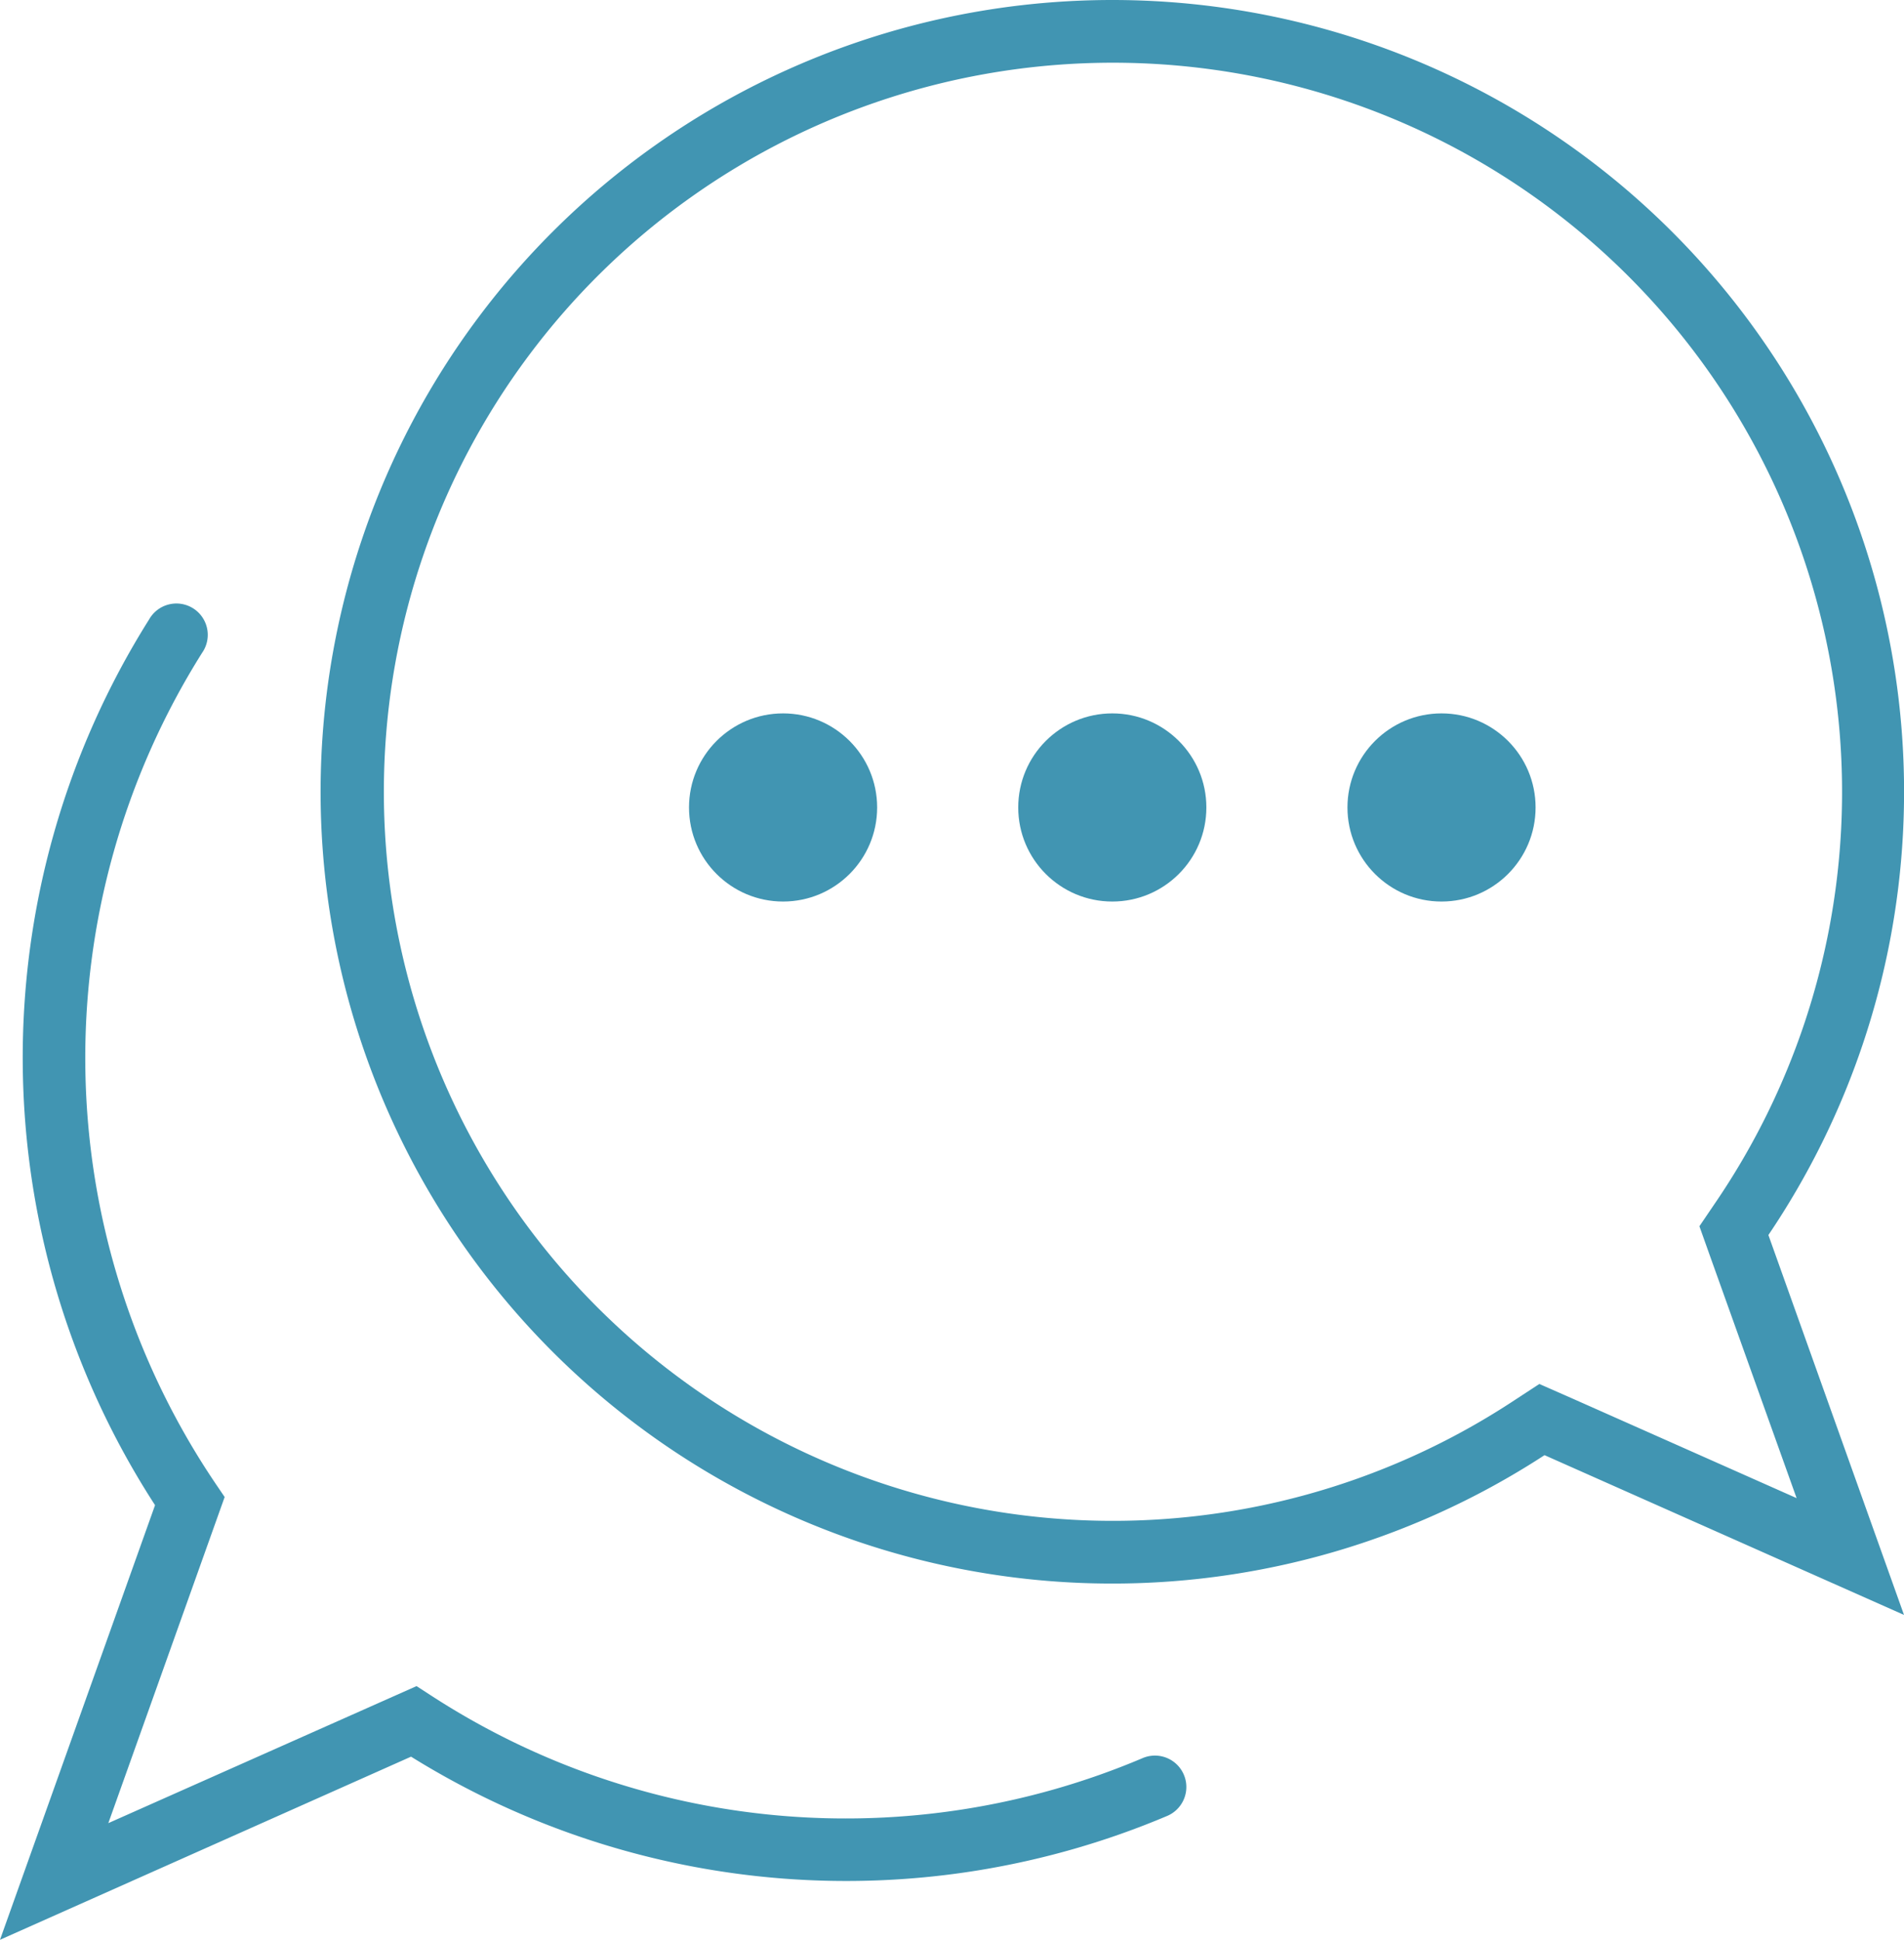 <svg xmlns="http://www.w3.org/2000/svg" width="121.45" height="123.72" viewBox="0 0 121.45 123.72"><defs><style>.cls-1{fill:#4195b2;}</style></defs><title>アセット 4</title><g id="レイヤー_2" data-name="レイヤー 2"><g id="レイヤー_3" data-name="レイヤー 3"><path class="cls-1" d="M71,4a46.51,46.51,0,0,1,38.54,72.53l-1.14,1.68.68,1.91,5.52,15.43-14.41-6.4-2-.88-1.82,1.19A46.5,46.5,0,1,1,71,4m0-4A50.5,50.5,0,1,0,98.52,92.81L121.45,103,112.8,78.77A50.5,50.5,0,0,0,71,0Z"/><path class="cls-1" d="M0,123.72,9.89,96a52.48,52.48,0,0,1-.38-56.49,2,2,0,1,1,3.38,2.13,48.51,48.51,0,0,0,.87,53l.57.84L6.91,116.28l19.66-8.74.91.59a48.52,48.52,0,0,0,45.41,4,2,2,0,0,1,1.56,3.69,52.56,52.56,0,0,1-48.23-3.78Z"/><circle class="cls-1" cx="49.95" cy="51.5" r="6"/><circle class="cls-1" cx="70.95" cy="51.5" r="6"/><circle class="cls-1" cx="91.95" cy="51.5" r="6"/></g></g></svg>